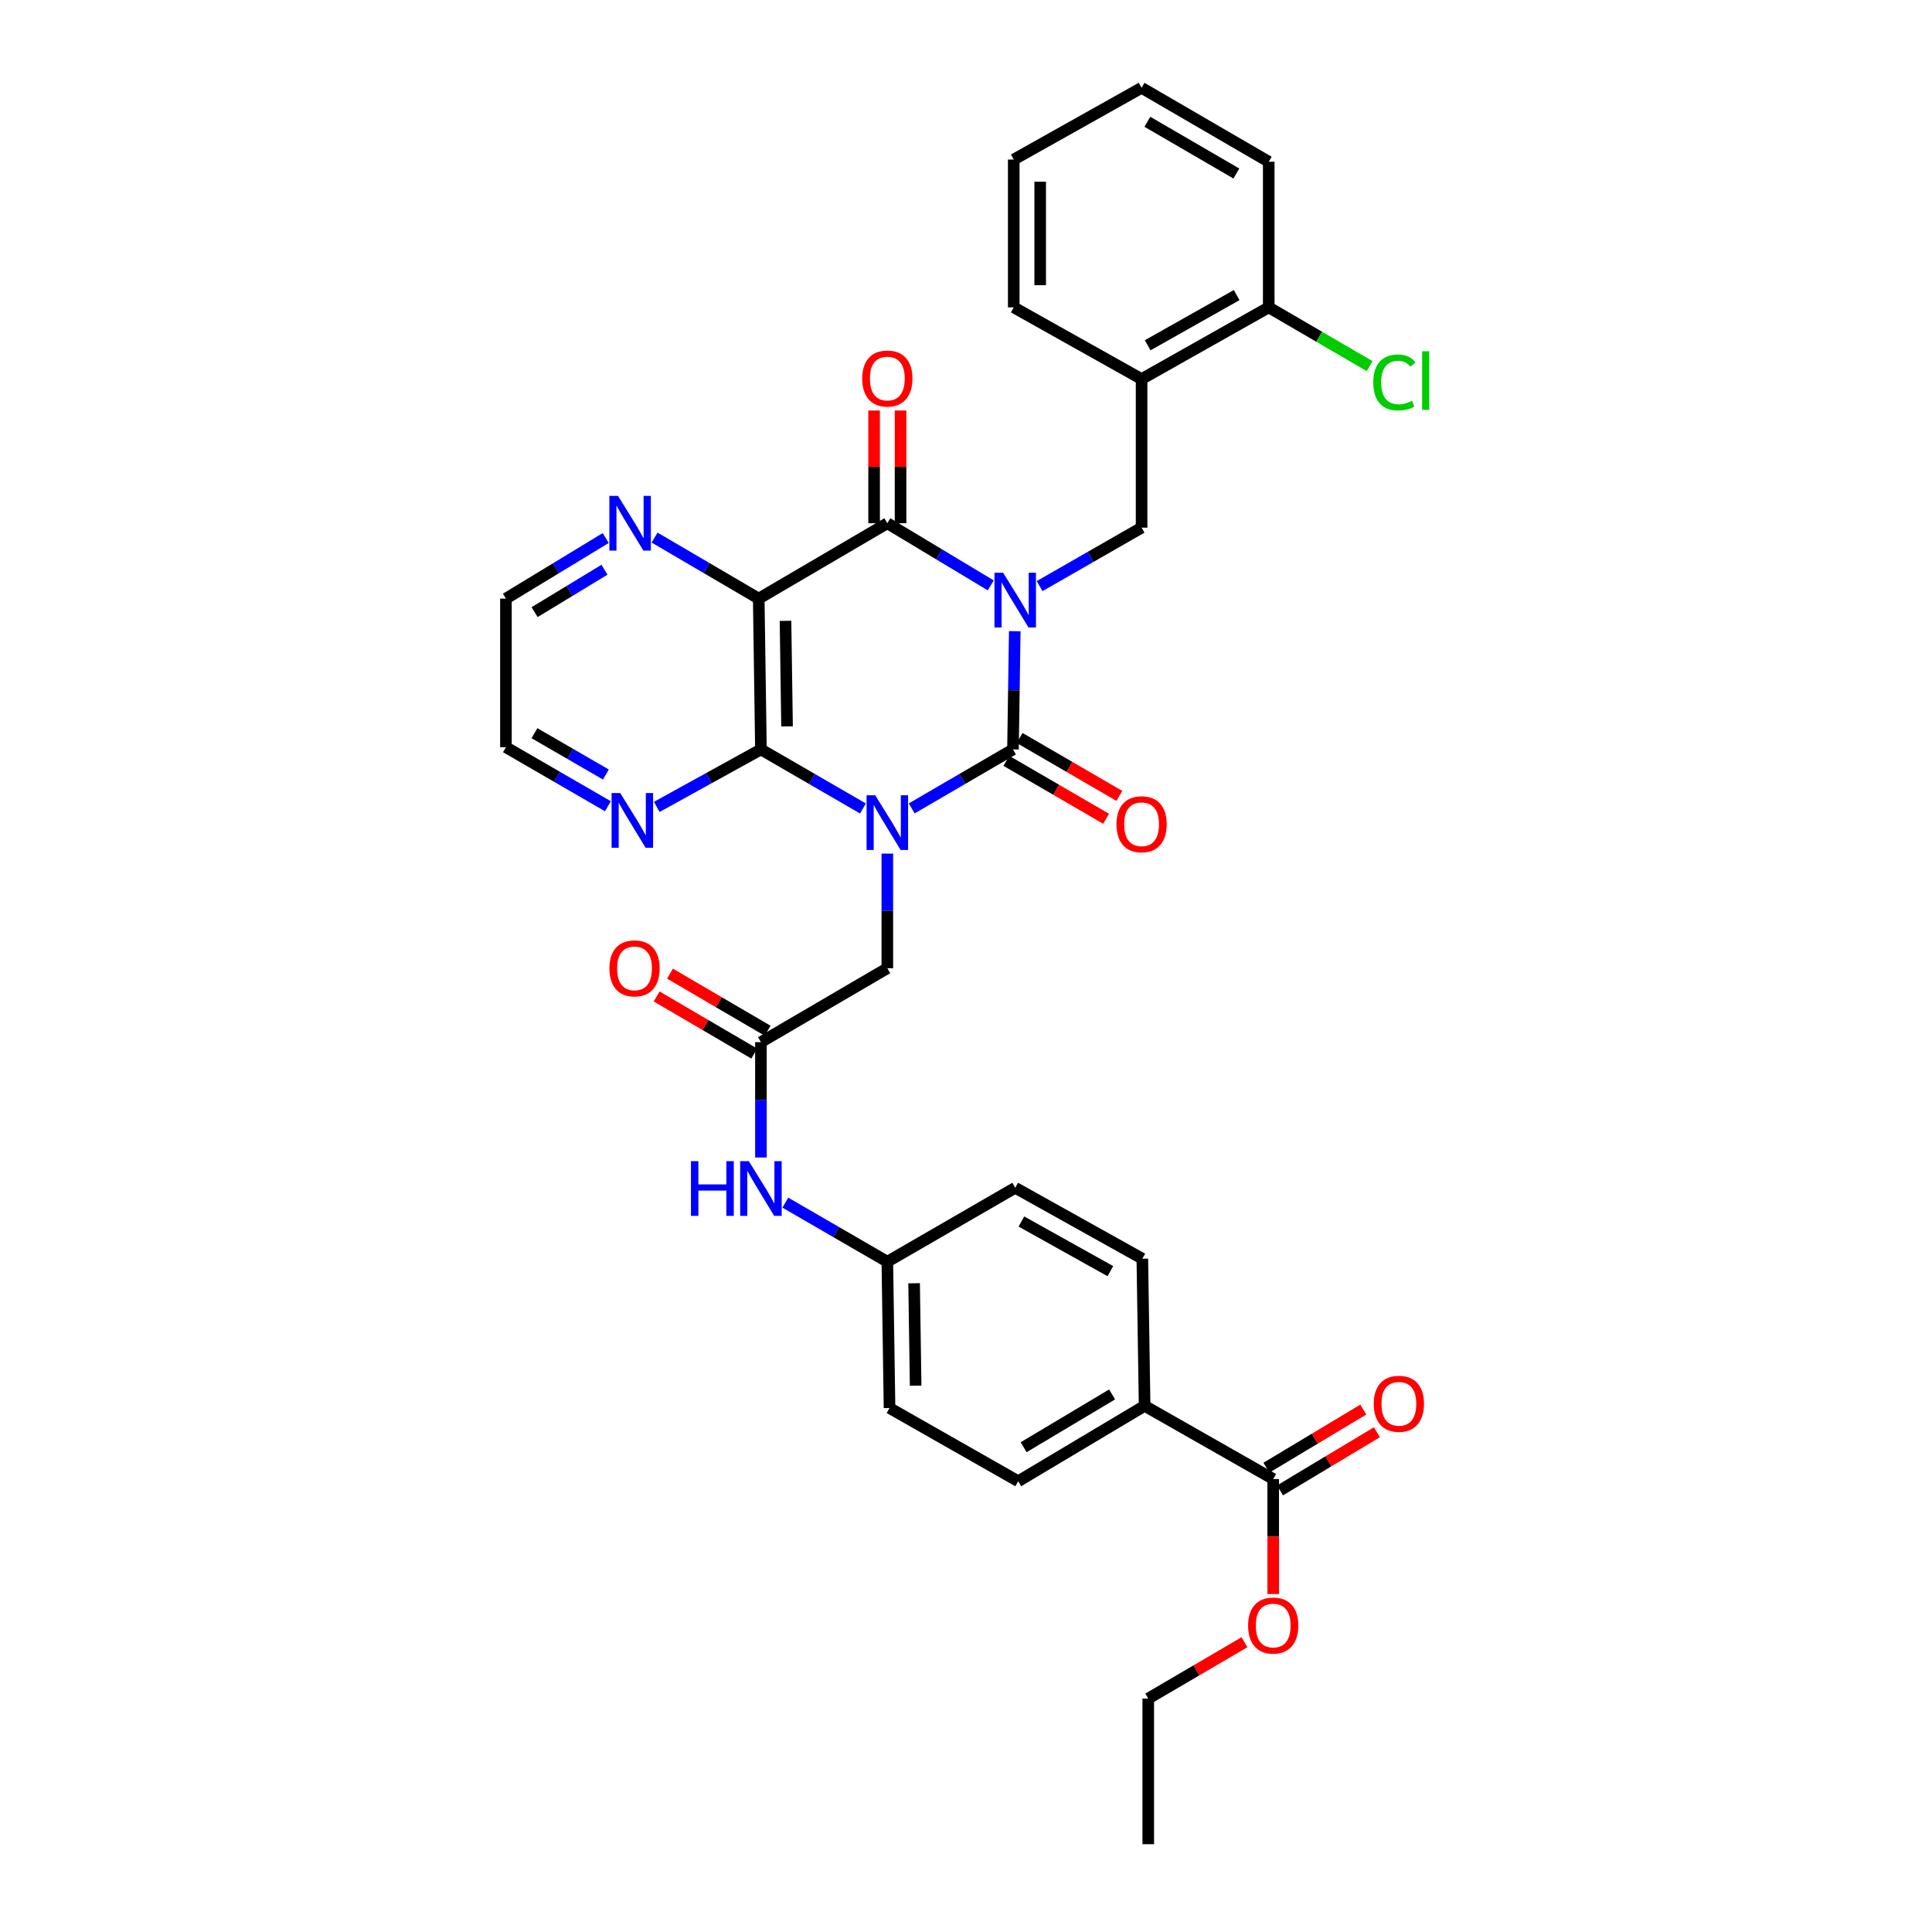 <?xml version='1.0' encoding='iso-8859-1'?>
<svg version='1.1' baseProfile='full'
              xmlns='http://www.w3.org/2000/svg'
                      xmlns:rdkit='http://www.rdkit.org/xml'
                      xmlns:xlink='http://www.w3.org/1999/xlink'
                  xml:space='preserve'
width='1000px' height='1000px' viewBox='0 0 1000 1000'>
<!-- END OF HEADER -->
<rect style='opacity:1.0;fill:#FFFFFF;stroke:none' width='1000' height='1000' x='0' y='0'> </rect>
<path class='bond-1' d='M 525.236,326.702 L 524.778,357.298' style='fill:none;fill-rule:evenodd;stroke:#0000FF;stroke-width:6px;stroke-linecap:butt;stroke-linejoin:miter;stroke-opacity:1' />
<path class='bond-1' d='M 524.778,357.298 L 524.321,387.894' style='fill:none;fill-rule:evenodd;stroke:#000000;stroke-width:6px;stroke-linecap:butt;stroke-linejoin:miter;stroke-opacity:1' />
<path class='bond-2' d='M 512.806,302.994 L 486.043,286.908' style='fill:none;fill-rule:evenodd;stroke:#0000FF;stroke-width:6px;stroke-linecap:butt;stroke-linejoin:miter;stroke-opacity:1' />
<path class='bond-2' d='M 486.043,286.908 L 459.279,270.822' style='fill:none;fill-rule:evenodd;stroke:#000000;stroke-width:6px;stroke-linecap:butt;stroke-linejoin:miter;stroke-opacity:1' />
<path class='bond-5' d='M 538.101,303.371 L 564.492,288.241' style='fill:none;fill-rule:evenodd;stroke:#0000FF;stroke-width:6px;stroke-linecap:butt;stroke-linejoin:miter;stroke-opacity:1' />
<path class='bond-5' d='M 564.492,288.241 L 590.883,273.111' style='fill:none;fill-rule:evenodd;stroke:#000000;stroke-width:6px;stroke-linecap:butt;stroke-linejoin:miter;stroke-opacity:1' />
<path class='bond-0' d='M 471.901,418.428 L 498.111,403.161' style='fill:none;fill-rule:evenodd;stroke:#0000FF;stroke-width:6px;stroke-linecap:butt;stroke-linejoin:miter;stroke-opacity:1' />
<path class='bond-0' d='M 498.111,403.161 L 524.321,387.894' style='fill:none;fill-rule:evenodd;stroke:#000000;stroke-width:6px;stroke-linecap:butt;stroke-linejoin:miter;stroke-opacity:1' />
<path class='bond-6' d='M 459.279,441.824 L 459.279,471.486' style='fill:none;fill-rule:evenodd;stroke:#0000FF;stroke-width:6px;stroke-linecap:butt;stroke-linejoin:miter;stroke-opacity:1' />
<path class='bond-6' d='M 459.279,471.486 L 459.279,501.148' style='fill:none;fill-rule:evenodd;stroke:#000000;stroke-width:6px;stroke-linecap:butt;stroke-linejoin:miter;stroke-opacity:1' />
<path class='bond-34' d='M 446.649,418.466 L 420.253,403.18' style='fill:none;fill-rule:evenodd;stroke:#0000FF;stroke-width:6px;stroke-linecap:butt;stroke-linejoin:miter;stroke-opacity:1' />
<path class='bond-34' d='M 420.253,403.18 L 393.857,387.894' style='fill:none;fill-rule:evenodd;stroke:#000000;stroke-width:6px;stroke-linecap:butt;stroke-linejoin:miter;stroke-opacity:1' />
<path class='bond-12' d='M 520.884,393.813 L 546.703,408.806' style='fill:none;fill-rule:evenodd;stroke:#000000;stroke-width:6px;stroke-linecap:butt;stroke-linejoin:miter;stroke-opacity:1' />
<path class='bond-12' d='M 546.703,408.806 L 572.522,423.8' style='fill:none;fill-rule:evenodd;stroke:#FF0000;stroke-width:6px;stroke-linecap:butt;stroke-linejoin:miter;stroke-opacity:1' />
<path class='bond-12' d='M 527.758,381.976 L 553.577,396.969' style='fill:none;fill-rule:evenodd;stroke:#000000;stroke-width:6px;stroke-linecap:butt;stroke-linejoin:miter;stroke-opacity:1' />
<path class='bond-12' d='M 553.577,396.969 L 579.396,411.963' style='fill:none;fill-rule:evenodd;stroke:#FF0000;stroke-width:6px;stroke-linecap:butt;stroke-linejoin:miter;stroke-opacity:1' />
<path class='bond-4' d='M 459.279,270.822 L 392.717,309.841' style='fill:none;fill-rule:evenodd;stroke:#000000;stroke-width:6px;stroke-linecap:butt;stroke-linejoin:miter;stroke-opacity:1' />
<path class='bond-13' d='M 466.123,270.822 L 466.123,241.649' style='fill:none;fill-rule:evenodd;stroke:#000000;stroke-width:6px;stroke-linecap:butt;stroke-linejoin:miter;stroke-opacity:1' />
<path class='bond-13' d='M 466.123,241.649 L 466.123,212.476' style='fill:none;fill-rule:evenodd;stroke:#FF0000;stroke-width:6px;stroke-linecap:butt;stroke-linejoin:miter;stroke-opacity:1' />
<path class='bond-13' d='M 452.435,270.822 L 452.435,241.649' style='fill:none;fill-rule:evenodd;stroke:#000000;stroke-width:6px;stroke-linecap:butt;stroke-linejoin:miter;stroke-opacity:1' />
<path class='bond-13' d='M 452.435,241.649 L 452.435,212.476' style='fill:none;fill-rule:evenodd;stroke:#FF0000;stroke-width:6px;stroke-linecap:butt;stroke-linejoin:miter;stroke-opacity:1' />
<path class='bond-3' d='M 393.857,387.894 L 392.717,309.841' style='fill:none;fill-rule:evenodd;stroke:#000000;stroke-width:6px;stroke-linecap:butt;stroke-linejoin:miter;stroke-opacity:1' />
<path class='bond-3' d='M 407.373,375.986 L 406.575,321.349' style='fill:none;fill-rule:evenodd;stroke:#000000;stroke-width:6px;stroke-linecap:butt;stroke-linejoin:miter;stroke-opacity:1' />
<path class='bond-11' d='M 393.857,387.894 L 366.897,402.774' style='fill:none;fill-rule:evenodd;stroke:#000000;stroke-width:6px;stroke-linecap:butt;stroke-linejoin:miter;stroke-opacity:1' />
<path class='bond-11' d='M 366.897,402.774 L 339.936,417.655' style='fill:none;fill-rule:evenodd;stroke:#0000FF;stroke-width:6px;stroke-linecap:butt;stroke-linejoin:miter;stroke-opacity:1' />
<path class='bond-9' d='M 392.717,309.841 L 365.763,294.044' style='fill:none;fill-rule:evenodd;stroke:#000000;stroke-width:6px;stroke-linecap:butt;stroke-linejoin:miter;stroke-opacity:1' />
<path class='bond-9' d='M 365.763,294.044 L 338.808,278.247' style='fill:none;fill-rule:evenodd;stroke:#0000FF;stroke-width:6px;stroke-linecap:butt;stroke-linejoin:miter;stroke-opacity:1' />
<path class='bond-7' d='M 590.883,273.111 L 590.883,196.207' style='fill:none;fill-rule:evenodd;stroke:#000000;stroke-width:6px;stroke-linecap:butt;stroke-linejoin:miter;stroke-opacity:1' />
<path class='bond-8' d='M 459.279,501.148 L 393.857,539.414' style='fill:none;fill-rule:evenodd;stroke:#000000;stroke-width:6px;stroke-linecap:butt;stroke-linejoin:miter;stroke-opacity:1' />
<path class='bond-16' d='M 590.883,196.207 L 656.693,159.089' style='fill:none;fill-rule:evenodd;stroke:#000000;stroke-width:6px;stroke-linecap:butt;stroke-linejoin:miter;stroke-opacity:1' />
<path class='bond-16' d='M 594.03,178.717 L 640.097,152.734' style='fill:none;fill-rule:evenodd;stroke:#000000;stroke-width:6px;stroke-linecap:butt;stroke-linejoin:miter;stroke-opacity:1' />
<path class='bond-26' d='M 590.883,196.207 L 524.709,159.089' style='fill:none;fill-rule:evenodd;stroke:#000000;stroke-width:6px;stroke-linecap:butt;stroke-linejoin:miter;stroke-opacity:1' />
<path class='bond-14' d='M 393.857,539.414 L 393.857,569.265' style='fill:none;fill-rule:evenodd;stroke:#000000;stroke-width:6px;stroke-linecap:butt;stroke-linejoin:miter;stroke-opacity:1' />
<path class='bond-14' d='M 393.857,569.265 L 393.857,599.117' style='fill:none;fill-rule:evenodd;stroke:#0000FF;stroke-width:6px;stroke-linecap:butt;stroke-linejoin:miter;stroke-opacity:1' />
<path class='bond-17' d='M 397.313,533.506 L 372.045,518.729' style='fill:none;fill-rule:evenodd;stroke:#000000;stroke-width:6px;stroke-linecap:butt;stroke-linejoin:miter;stroke-opacity:1' />
<path class='bond-17' d='M 372.045,518.729 L 346.778,503.952' style='fill:none;fill-rule:evenodd;stroke:#FF0000;stroke-width:6px;stroke-linecap:butt;stroke-linejoin:miter;stroke-opacity:1' />
<path class='bond-17' d='M 390.402,545.322 L 365.135,530.545' style='fill:none;fill-rule:evenodd;stroke:#000000;stroke-width:6px;stroke-linecap:butt;stroke-linejoin:miter;stroke-opacity:1' />
<path class='bond-17' d='M 365.135,530.545 L 339.868,515.767' style='fill:none;fill-rule:evenodd;stroke:#FF0000;stroke-width:6px;stroke-linecap:butt;stroke-linejoin:miter;stroke-opacity:1' />
<path class='bond-27' d='M 313.519,278.483 L 287.693,294.162' style='fill:none;fill-rule:evenodd;stroke:#0000FF;stroke-width:6px;stroke-linecap:butt;stroke-linejoin:miter;stroke-opacity:1' />
<path class='bond-27' d='M 287.693,294.162 L 261.866,309.841' style='fill:none;fill-rule:evenodd;stroke:#000000;stroke-width:6px;stroke-linecap:butt;stroke-linejoin:miter;stroke-opacity:1' />
<path class='bond-27' d='M 312.875,294.888 L 294.796,305.863' style='fill:none;fill-rule:evenodd;stroke:#0000FF;stroke-width:6px;stroke-linecap:butt;stroke-linejoin:miter;stroke-opacity:1' />
<path class='bond-27' d='M 294.796,305.863 L 276.717,316.838' style='fill:none;fill-rule:evenodd;stroke:#000000;stroke-width:6px;stroke-linecap:butt;stroke-linejoin:miter;stroke-opacity:1' />
<path class='bond-10' d='M 659.012,765.55 L 592.45,727.657' style='fill:none;fill-rule:evenodd;stroke:#000000;stroke-width:6px;stroke-linecap:butt;stroke-linejoin:miter;stroke-opacity:1' />
<path class='bond-18' d='M 662.534,771.419 L 687.607,756.371' style='fill:none;fill-rule:evenodd;stroke:#000000;stroke-width:6px;stroke-linecap:butt;stroke-linejoin:miter;stroke-opacity:1' />
<path class='bond-18' d='M 687.607,756.371 L 712.679,741.324' style='fill:none;fill-rule:evenodd;stroke:#FF0000;stroke-width:6px;stroke-linecap:butt;stroke-linejoin:miter;stroke-opacity:1' />
<path class='bond-18' d='M 655.49,759.682 L 680.563,744.635' style='fill:none;fill-rule:evenodd;stroke:#000000;stroke-width:6px;stroke-linecap:butt;stroke-linejoin:miter;stroke-opacity:1' />
<path class='bond-18' d='M 680.563,744.635 L 705.635,729.588' style='fill:none;fill-rule:evenodd;stroke:#FF0000;stroke-width:6px;stroke-linecap:butt;stroke-linejoin:miter;stroke-opacity:1' />
<path class='bond-22' d='M 659.012,765.55 L 659.012,795.314' style='fill:none;fill-rule:evenodd;stroke:#000000;stroke-width:6px;stroke-linecap:butt;stroke-linejoin:miter;stroke-opacity:1' />
<path class='bond-22' d='M 659.012,795.314 L 659.012,825.078' style='fill:none;fill-rule:evenodd;stroke:#FF0000;stroke-width:6px;stroke-linecap:butt;stroke-linejoin:miter;stroke-opacity:1' />
<path class='bond-36' d='M 314.665,417.321 L 288.265,402.041' style='fill:none;fill-rule:evenodd;stroke:#0000FF;stroke-width:6px;stroke-linecap:butt;stroke-linejoin:miter;stroke-opacity:1' />
<path class='bond-36' d='M 288.265,402.041 L 261.866,386.761' style='fill:none;fill-rule:evenodd;stroke:#000000;stroke-width:6px;stroke-linecap:butt;stroke-linejoin:miter;stroke-opacity:1' />
<path class='bond-36' d='M 313.602,400.89 L 295.122,390.194' style='fill:none;fill-rule:evenodd;stroke:#0000FF;stroke-width:6px;stroke-linecap:butt;stroke-linejoin:miter;stroke-opacity:1' />
<path class='bond-36' d='M 295.122,390.194 L 276.643,379.498' style='fill:none;fill-rule:evenodd;stroke:#000000;stroke-width:6px;stroke-linecap:butt;stroke-linejoin:miter;stroke-opacity:1' />
<path class='bond-21' d='M 406.487,622.485 L 432.883,637.77' style='fill:none;fill-rule:evenodd;stroke:#0000FF;stroke-width:6px;stroke-linecap:butt;stroke-linejoin:miter;stroke-opacity:1' />
<path class='bond-21' d='M 432.883,637.77 L 459.279,653.056' style='fill:none;fill-rule:evenodd;stroke:#000000;stroke-width:6px;stroke-linecap:butt;stroke-linejoin:miter;stroke-opacity:1' />
<path class='bond-15' d='M 592.45,727.657 L 527.02,766.691' style='fill:none;fill-rule:evenodd;stroke:#000000;stroke-width:6px;stroke-linecap:butt;stroke-linejoin:miter;stroke-opacity:1' />
<path class='bond-15' d='M 575.622,721.757 L 529.822,749.081' style='fill:none;fill-rule:evenodd;stroke:#000000;stroke-width:6px;stroke-linecap:butt;stroke-linejoin:miter;stroke-opacity:1' />
<path class='bond-37' d='M 592.45,727.657 L 591.271,651.505' style='fill:none;fill-rule:evenodd;stroke:#000000;stroke-width:6px;stroke-linecap:butt;stroke-linejoin:miter;stroke-opacity:1' />
<path class='bond-23' d='M 656.693,159.089 L 682.813,174.303' style='fill:none;fill-rule:evenodd;stroke:#000000;stroke-width:6px;stroke-linecap:butt;stroke-linejoin:miter;stroke-opacity:1' />
<path class='bond-23' d='M 682.813,174.303 L 708.933,189.518' style='fill:none;fill-rule:evenodd;stroke:#00CC00;stroke-width:6px;stroke-linecap:butt;stroke-linejoin:miter;stroke-opacity:1' />
<path class='bond-29' d='M 656.693,159.089 L 656.693,83.721' style='fill:none;fill-rule:evenodd;stroke:#000000;stroke-width:6px;stroke-linecap:butt;stroke-linejoin:miter;stroke-opacity:1' />
<path class='bond-19' d='M 591.271,651.505 L 525.477,614.79' style='fill:none;fill-rule:evenodd;stroke:#000000;stroke-width:6px;stroke-linecap:butt;stroke-linejoin:miter;stroke-opacity:1' />
<path class='bond-19' d='M 574.732,657.951 L 528.676,632.251' style='fill:none;fill-rule:evenodd;stroke:#000000;stroke-width:6px;stroke-linecap:butt;stroke-linejoin:miter;stroke-opacity:1' />
<path class='bond-20' d='M 527.02,766.691 L 460.42,728.79' style='fill:none;fill-rule:evenodd;stroke:#000000;stroke-width:6px;stroke-linecap:butt;stroke-linejoin:miter;stroke-opacity:1' />
<path class='bond-24' d='M 459.279,653.056 L 525.477,614.79' style='fill:none;fill-rule:evenodd;stroke:#000000;stroke-width:6px;stroke-linecap:butt;stroke-linejoin:miter;stroke-opacity:1' />
<path class='bond-25' d='M 459.279,653.056 L 460.42,728.79' style='fill:none;fill-rule:evenodd;stroke:#000000;stroke-width:6px;stroke-linecap:butt;stroke-linejoin:miter;stroke-opacity:1' />
<path class='bond-25' d='M 473.137,664.21 L 473.935,717.224' style='fill:none;fill-rule:evenodd;stroke:#000000;stroke-width:6px;stroke-linecap:butt;stroke-linejoin:miter;stroke-opacity:1' />
<path class='bond-30' d='M 644.138,850.004 L 619.237,864.59' style='fill:none;fill-rule:evenodd;stroke:#FF0000;stroke-width:6px;stroke-linecap:butt;stroke-linejoin:miter;stroke-opacity:1' />
<path class='bond-30' d='M 619.237,864.59 L 594.336,879.177' style='fill:none;fill-rule:evenodd;stroke:#000000;stroke-width:6px;stroke-linecap:butt;stroke-linejoin:miter;stroke-opacity:1' />
<path class='bond-31' d='M 524.709,159.089 L 524.709,82.588' style='fill:none;fill-rule:evenodd;stroke:#000000;stroke-width:6px;stroke-linecap:butt;stroke-linejoin:miter;stroke-opacity:1' />
<path class='bond-31' d='M 538.397,147.614 L 538.397,94.063' style='fill:none;fill-rule:evenodd;stroke:#000000;stroke-width:6px;stroke-linecap:butt;stroke-linejoin:miter;stroke-opacity:1' />
<path class='bond-28' d='M 261.866,309.841 L 261.866,386.761' style='fill:none;fill-rule:evenodd;stroke:#000000;stroke-width:6px;stroke-linecap:butt;stroke-linejoin:miter;stroke-opacity:1' />
<path class='bond-33' d='M 656.693,83.721 L 590.883,45.455' style='fill:none;fill-rule:evenodd;stroke:#000000;stroke-width:6px;stroke-linecap:butt;stroke-linejoin:miter;stroke-opacity:1' />
<path class='bond-33' d='M 639.941,89.814 L 593.874,63.028' style='fill:none;fill-rule:evenodd;stroke:#000000;stroke-width:6px;stroke-linecap:butt;stroke-linejoin:miter;stroke-opacity:1' />
<path class='bond-32' d='M 594.336,879.177 L 594.336,954.545' style='fill:none;fill-rule:evenodd;stroke:#000000;stroke-width:6px;stroke-linecap:butt;stroke-linejoin:miter;stroke-opacity:1' />
<path class='bond-35' d='M 524.709,82.588 L 590.883,45.455' style='fill:none;fill-rule:evenodd;stroke:#000000;stroke-width:6px;stroke-linecap:butt;stroke-linejoin:miter;stroke-opacity:1' />
<path  class='atom-0' d='M 519.217 296.449
L 528.497 311.449
Q 529.417 312.929, 530.897 315.609
Q 532.377 318.289, 532.457 318.449
L 532.457 296.449
L 536.217 296.449
L 536.217 324.769
L 532.337 324.769
L 522.377 308.369
Q 521.217 306.449, 519.977 304.249
Q 518.777 302.049, 518.417 301.369
L 518.417 324.769
L 514.737 324.769
L 514.737 296.449
L 519.217 296.449
' fill='#0000FF'/>
<path  class='atom-1' d='M 453.019 411.62
L 462.299 426.62
Q 463.219 428.1, 464.699 430.78
Q 466.179 433.46, 466.259 433.62
L 466.259 411.62
L 470.019 411.62
L 470.019 439.94
L 466.139 439.94
L 456.179 423.54
Q 455.019 421.62, 453.779 419.42
Q 452.579 417.22, 452.219 416.54
L 452.219 439.94
L 448.539 439.94
L 448.539 411.62
L 453.019 411.62
' fill='#0000FF'/>
<path  class='atom-10' d='M 319.879 256.662
L 329.159 271.662
Q 330.079 273.142, 331.559 275.822
Q 333.039 278.502, 333.119 278.662
L 333.119 256.662
L 336.879 256.662
L 336.879 284.982
L 332.999 284.982
L 323.039 268.582
Q 321.879 266.662, 320.639 264.462
Q 319.439 262.262, 319.079 261.582
L 319.079 284.982
L 315.399 284.982
L 315.399 256.662
L 319.879 256.662
' fill='#0000FF'/>
<path  class='atom-12' d='M 321.035 410.472
L 330.315 425.472
Q 331.235 426.952, 332.715 429.632
Q 334.195 432.312, 334.275 432.472
L 334.275 410.472
L 338.035 410.472
L 338.035 438.792
L 334.155 438.792
L 324.195 422.392
Q 323.035 420.472, 321.795 418.272
Q 320.595 416.072, 320.235 415.392
L 320.235 438.792
L 316.555 438.792
L 316.555 410.472
L 321.035 410.472
' fill='#0000FF'/>
<path  class='atom-13' d='M 577.883 426.628
Q 577.883 419.828, 581.243 416.028
Q 584.603 412.228, 590.883 412.228
Q 597.163 412.228, 600.523 416.028
Q 603.883 419.828, 603.883 426.628
Q 603.883 433.508, 600.483 437.428
Q 597.083 441.308, 590.883 441.308
Q 584.643 441.308, 581.243 437.428
Q 577.883 433.548, 577.883 426.628
M 590.883 438.108
Q 595.203 438.108, 597.523 435.228
Q 599.883 432.308, 599.883 426.628
Q 599.883 421.068, 597.523 418.268
Q 595.203 415.428, 590.883 415.428
Q 586.563 415.428, 584.203 418.228
Q 581.883 421.028, 581.883 426.628
Q 581.883 432.348, 584.203 435.228
Q 586.563 438.108, 590.883 438.108
' fill='#FF0000'/>
<path  class='atom-14' d='M 446.279 195.922
Q 446.279 189.122, 449.639 185.322
Q 452.999 181.522, 459.279 181.522
Q 465.559 181.522, 468.919 185.322
Q 472.279 189.122, 472.279 195.922
Q 472.279 202.802, 468.879 206.722
Q 465.479 210.602, 459.279 210.602
Q 453.039 210.602, 449.639 206.722
Q 446.279 202.842, 446.279 195.922
M 459.279 207.402
Q 463.599 207.402, 465.919 204.522
Q 468.279 201.602, 468.279 195.922
Q 468.279 190.362, 465.919 187.562
Q 463.599 184.722, 459.279 184.722
Q 454.959 184.722, 452.599 187.522
Q 450.279 190.322, 450.279 195.922
Q 450.279 201.642, 452.599 204.522
Q 454.959 207.402, 459.279 207.402
' fill='#FF0000'/>
<path  class='atom-15' d='M 357.637 601.011
L 361.477 601.011
L 361.477 613.051
L 375.957 613.051
L 375.957 601.011
L 379.797 601.011
L 379.797 629.331
L 375.957 629.331
L 375.957 616.251
L 361.477 616.251
L 361.477 629.331
L 357.637 629.331
L 357.637 601.011
' fill='#0000FF'/>
<path  class='atom-15' d='M 387.597 601.011
L 396.877 616.011
Q 397.797 617.491, 399.277 620.171
Q 400.757 622.851, 400.837 623.011
L 400.837 601.011
L 404.597 601.011
L 404.597 629.331
L 400.717 629.331
L 390.757 612.931
Q 389.597 611.011, 388.357 608.811
Q 387.157 606.611, 386.797 605.931
L 386.797 629.331
L 383.117 629.331
L 383.117 601.011
L 387.597 601.011
' fill='#0000FF'/>
<path  class='atom-18' d='M 315.428 501.228
Q 315.428 494.428, 318.788 490.628
Q 322.148 486.828, 328.428 486.828
Q 334.708 486.828, 338.068 490.628
Q 341.428 494.428, 341.428 501.228
Q 341.428 508.108, 338.028 512.028
Q 334.628 515.908, 328.428 515.908
Q 322.188 515.908, 318.788 512.028
Q 315.428 508.148, 315.428 501.228
M 328.428 512.708
Q 332.748 512.708, 335.068 509.828
Q 337.428 506.908, 337.428 501.228
Q 337.428 495.668, 335.068 492.868
Q 332.748 490.028, 328.428 490.028
Q 324.108 490.028, 321.748 492.828
Q 319.428 495.628, 319.428 501.228
Q 319.428 506.948, 321.748 509.828
Q 324.108 512.708, 328.428 512.708
' fill='#FF0000'/>
<path  class='atom-19' d='M 711.054 726.596
Q 711.054 719.796, 714.414 715.996
Q 717.774 712.196, 724.054 712.196
Q 730.334 712.196, 733.694 715.996
Q 737.054 719.796, 737.054 726.596
Q 737.054 733.476, 733.654 737.396
Q 730.254 741.276, 724.054 741.276
Q 717.814 741.276, 714.414 737.396
Q 711.054 733.516, 711.054 726.596
M 724.054 738.076
Q 728.374 738.076, 730.694 735.196
Q 733.054 732.276, 733.054 726.596
Q 733.054 721.036, 730.694 718.236
Q 728.374 715.396, 724.054 715.396
Q 719.734 715.396, 717.374 718.196
Q 715.054 720.996, 715.054 726.596
Q 715.054 732.316, 717.374 735.196
Q 719.734 738.076, 724.054 738.076
' fill='#FF0000'/>
<path  class='atom-23' d='M 646.012 841.371
Q 646.012 834.571, 649.372 830.771
Q 652.732 826.971, 659.012 826.971
Q 665.292 826.971, 668.652 830.771
Q 672.012 834.571, 672.012 841.371
Q 672.012 848.251, 668.612 852.171
Q 665.212 856.051, 659.012 856.051
Q 652.772 856.051, 649.372 852.171
Q 646.012 848.291, 646.012 841.371
M 659.012 852.851
Q 663.332 852.851, 665.652 849.971
Q 668.012 847.051, 668.012 841.371
Q 668.012 835.811, 665.652 833.011
Q 663.332 830.171, 659.012 830.171
Q 654.692 830.171, 652.332 832.971
Q 650.012 835.771, 650.012 841.371
Q 650.012 847.091, 652.332 849.971
Q 654.692 852.851, 659.012 852.851
' fill='#FF0000'/>
<path  class='atom-24' d='M 710.814 197.955
Q 710.814 190.915, 714.094 187.235
Q 717.414 183.515, 723.694 183.515
Q 729.534 183.515, 732.654 187.635
L 730.014 189.795
Q 727.734 186.795, 723.694 186.795
Q 719.414 186.795, 717.134 189.675
Q 714.894 192.515, 714.894 197.955
Q 714.894 203.555, 717.214 206.435
Q 719.574 209.315, 724.134 209.315
Q 727.254 209.315, 730.894 207.435
L 732.014 210.435
Q 730.534 211.395, 728.294 211.955
Q 726.054 212.515, 723.574 212.515
Q 717.414 212.515, 714.094 208.755
Q 710.814 204.995, 710.814 197.955
' fill='#00CC00'/>
<path  class='atom-24' d='M 736.094 181.795
L 739.774 181.795
L 739.774 212.155
L 736.094 212.155
L 736.094 181.795
' fill='#00CC00'/>
</svg>
